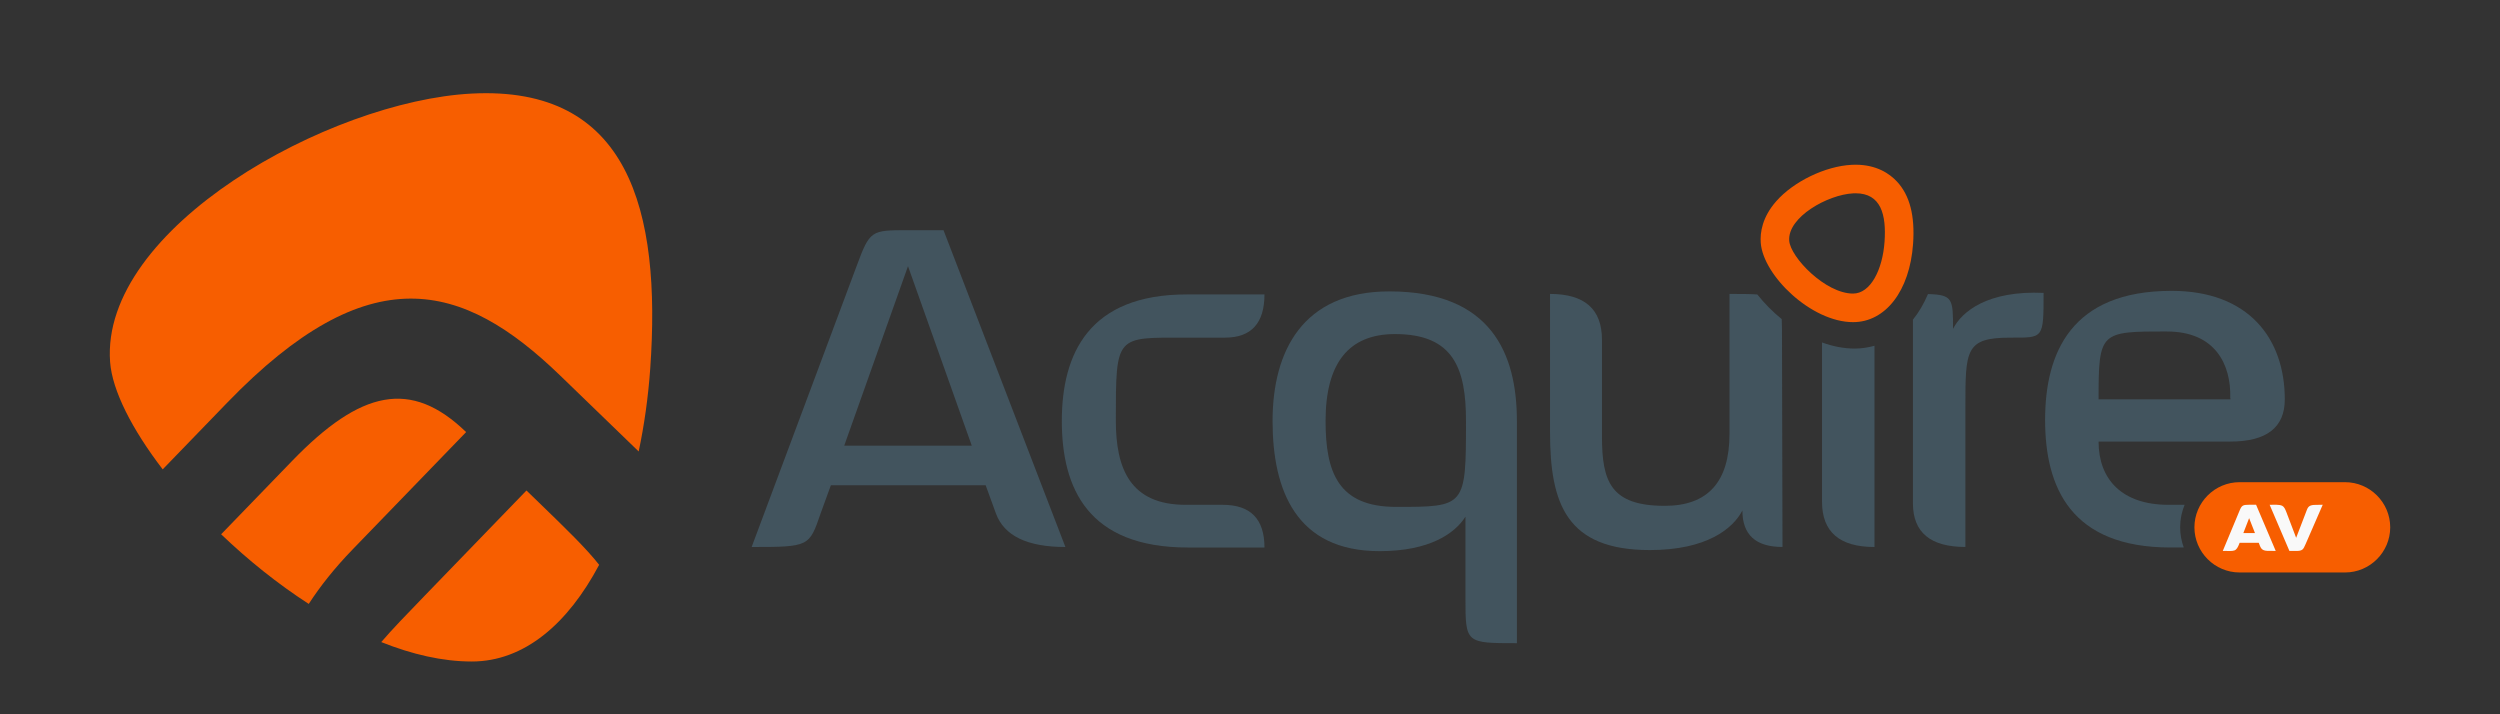<?xml version="1.0" encoding="UTF-8"?>
<svg id="AcquireROI" xmlns="http://www.w3.org/2000/svg" viewBox="0 0 700 200">
  <rect x="0" y="0" width="700" height="200" fill="#333333" stroke="none"/>
  <defs>
    <style>
      .cls-1 {
        fill: none;
      }

      .cls-2 {
        fill: #f75e00;
      }

      .cls-3 {
        fill: #f9f9f9;
      }

      .cls-4 {
        fill: #42545e;
      }
    </style>
  </defs>
  <path class="cls-4" d="M278.87,143.8l-2.88-7.92h-43.35l-2.88,7.92c-3.17,9.22-3.17,9.36-19.3,9.36l29.38-78.63c3.74-10.08,4.03-10.08,14.4-10.08h9.94l34.13,88.71q-15.99,0-19.44-9.36ZM254.24,74.53l-17.86,50.26h35.72l-17.86-50.26Z"/>
  <path class="cls-4" d="M332.59,153.3c-27.94,0-35.28-16.56-35.28-35.43s7.63-35.43,34.99-35.43h21.75q0,12.1-11.09,12.1h-11.09c-19.44,0-19.44-.86-19.44,23.19,0,13.54,4.03,23.62,19.59,23.62h10.37q11.66,0,11.66,11.95h-21.46Z"/>
  <path class="cls-4" d="M410.33,167.71v-23.04c-3.02,4.75-10.08,9.65-24.05,9.65-23.33,0-29.96-16.99-29.96-36.44s8.35-36.29,32.69-36.29c28.52,0,35.72,17.43,35.72,36.29v62.21c-14.26,0-14.4,0-14.4-12.38ZM390.6,93.54q-19.44,0-19.44,24.34c0,14.26,3.46,24.05,19.73,24.05,19.44,0,19.59,0,19.59-24.05,0-14.69-3.46-24.34-19.87-24.34Z"/>
  <path class="cls-2" d="M519.55,54.12c7.14,0,8.66,5.99,8.12,13.62-.55,7.73-3.89,14.46-8.82,14.46-7.75,0-17.53-10.17-17.87-14.8-.49-6.62,10.82-12.9,17.87-13.26.24-.01.47-.02.7-.02M519.56,46.12h0c-.36,0-.73,0-1.11.03-7.35.38-16.22,4.66-21.08,10.17-3.98,4.51-4.57,8.84-4.36,11.67.68,9.17,14.16,22.21,25.85,22.21,9.12,0,15.87-8.8,16.8-21.9.56-7.9-.92-13.61-4.52-17.47-2-2.15-5.64-4.71-11.58-4.71h0Z"/>
  <path class="cls-2" d="M150.79,140.61l-3.38-3.27-28.41,29.37c-5.25,5.42-9.3,9.62-12.25,13.07,8.57,3.43,17.16,5.44,25.34,5.44,14.73,0,26.95-10.61,35.67-27.07-3.6-4.59-9.24-10.06-16.97-17.54Z"/>
  <path class="cls-2" d="M156.86,105.16l21.97,21.25c1.57-7.4,2.66-15.17,3.23-23.14,3.16-44.62-6.1-79.33-49.96-77.07-39.97,2.06-104.03,37.65-101.27,75.17.59,7.96,6.11,18.8,14.73,30.05l18.07-18.68c39.66-41,65.76-34.15,93.23-7.58Z"/>
  <path class="cls-2" d="M130.51,120.98c-15.43-14.92-29.51-11.78-48.73,8.09l-19.86,20.53c7.44,7.13,15.79,13.85,24.53,19.5,3.23-5,7.31-10.13,12.37-15.35l31.69-32.76Z"/>
  <g>
    <path class="cls-4" d="M492.03,82.45c-1.98-.14-4.49-.15-7.77-.15v39.17q0,20.16-18.14,20.16c-15.12,0-17.57-6.77-17.57-19.44v-27.07q0-12.82-14.54-12.82v38.74c0,20.02,4.61,32.98,27.94,32.98,15.99,0,23.33-6.05,25.92-11.09q0,10.22,11.23,10.22l-.14-58.04c0-2.32,0-4.2-.08-5.76-2.57-2.08-4.88-4.44-6.84-6.91Z"/>
    <path class="cls-4" d="M510.17,95.9v44.59q0,12.67,14.69,12.67v-56.35c-1.77.5-3.62.79-5.56.79-3.05,0-6.13-.62-9.13-1.71Z"/>
    <path class="cls-4" d="M546.85,92.1c0-8.36-.02-9.58-7.02-9.76-1.14,2.7-2.55,5.11-4.21,7.16v51.41q0,12.24,14.69,12.24v-39.17c0-15.99,0-19.44,12.53-19.44,9.36,0,9.36.43,9.36-12.53-15.55-.72-22.9,5.18-25.35,10.08Z"/>
  </g>
  <path class="cls-1" d="M624.47,111.68c.14,0,.14-.14,0-.14.29-9.65-4.32-18.72-17.71-18.72-18.72,0-19.15,0-19.15,19.01h36.87s.14,0,0-.14Z"/>
  <path class="cls-4" d="M611.69,141.35h-4.5c-13.11,0-19.59-7.2-19.59-17.71h36.87q15.27,0,15.27-11.81c0-17.14-10.22-30.39-31.68-30.39-28.08,0-35.43,17.28-35.43,36.15s7.2,35.71,35.14,35.71h3.68c-.64-1.77-1.01-3.67-1.01-5.65,0-2.23.45-4.35,1.25-6.3ZM606.76,92.82c13.39,0,18,9.07,17.71,18.72.14,0,.14.14,0,.14.14.14,0,.14,0,.14h-36.87c0-19.01.43-19.01,19.15-19.01Z"/>
  <path class="cls-2" d="M656.62,135.01c6.95,0,12.64,5.69,12.64,12.64s-5.69,12.64-12.64,12.64h-29.54c-6.95,0-12.64-5.69-12.64-12.64s5.69-12.64,12.64-12.64h29.54"/>
  <g>
    <path class="cls-3" d="M634.8,154.24c-1.72-.08-1.85-1.01-2.35-2.25h-5.35c-1.03,2.67-1.32,2.27-4.72,2.27l4.66-11.19c.63-1.55.92-1.74,2.73-1.74h1.93l5.5,12.93c-1.62,0-2.06,0-2.39-.02ZM629.76,145.07l-1.62,4.18h3.25l-1.64-4.18Z"/>
    <path class="cls-3" d="M645.54,152.4c-.63,1.41-.76,1.87-2.65,1.87h-1.85l-5.54-12.93c1.01,0,2.75-.13,3.53.29.55.29.8.88,1.16,1.78l2.73,7.18,3-7.81c.38-1.01.88-1.41,2.42-1.41.44,0,.67-.04,2.02-.04l-4.81,11.06Z"/>
  </g>
</svg>